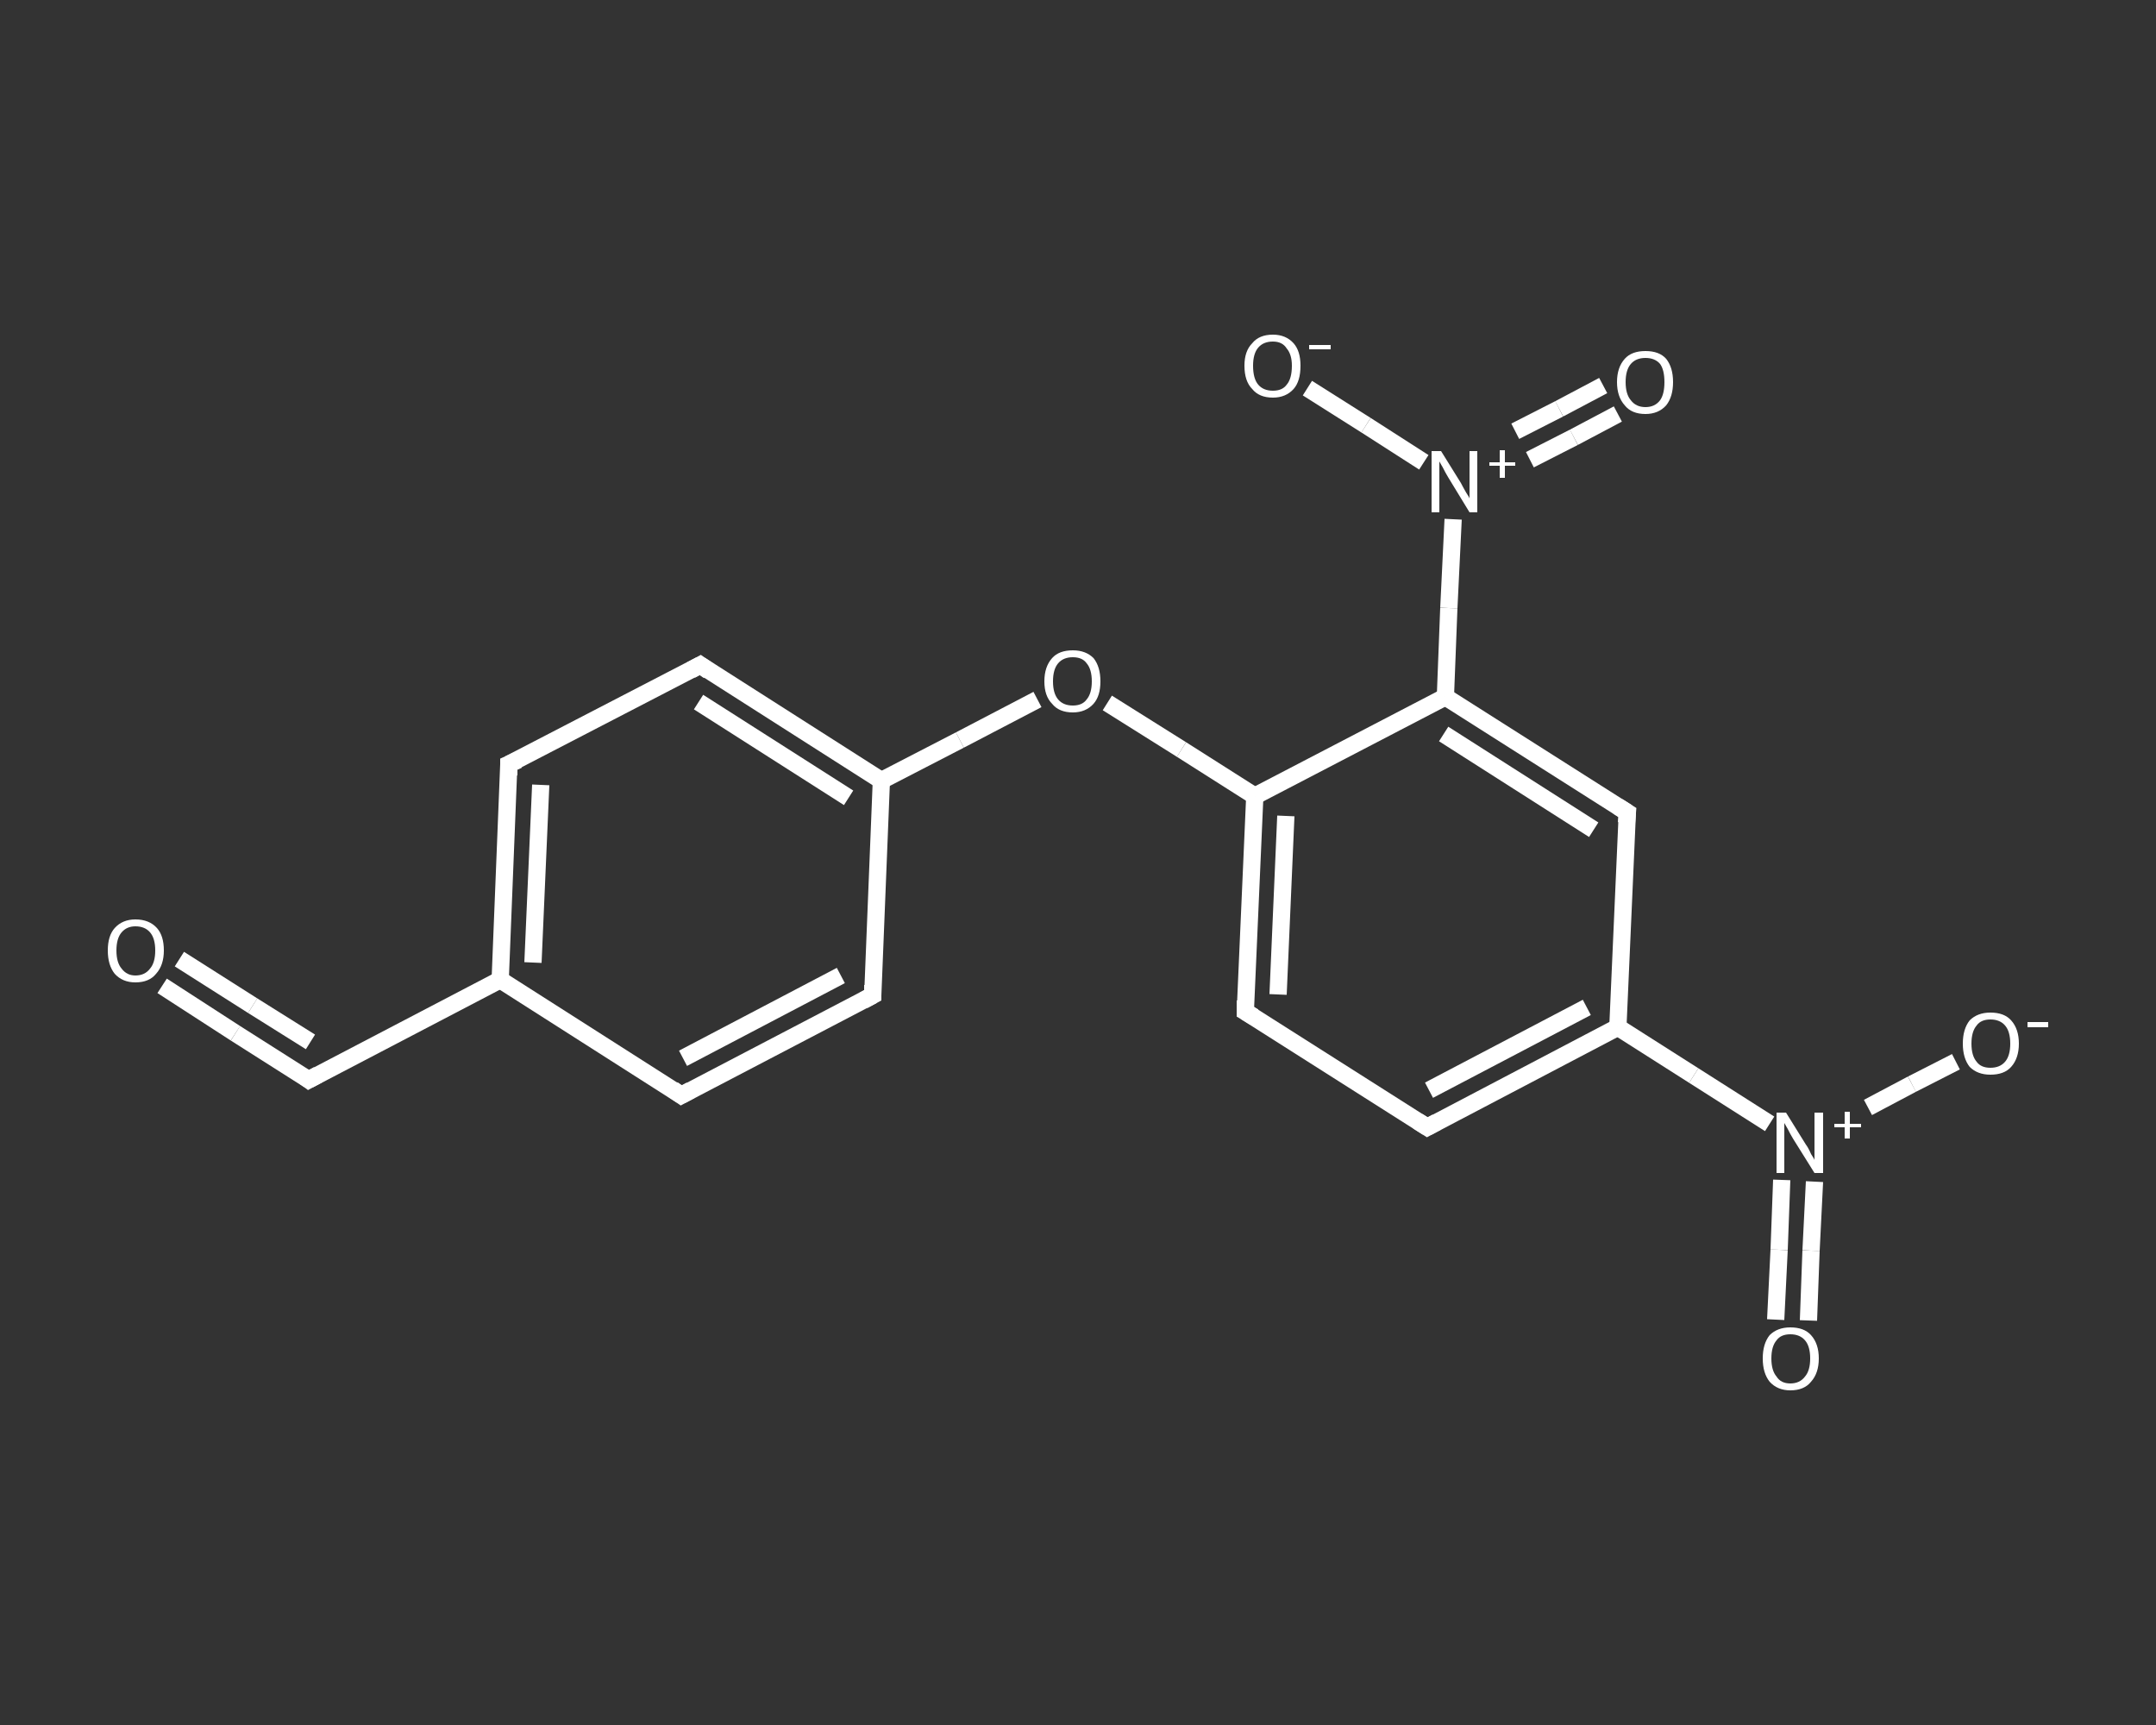 <?xml version='1.0' encoding='iso-8859-1'?>
<svg version='1.1' baseProfile='full'
              xmlns='http://www.w3.org/2000/svg'
                      xmlns:rdkit='http://www.rdkit.org/xml'
                      xmlns:xlink='http://www.w3.org/1999/xlink'
                  xml:space='preserve'
width='250px' height='200px' viewBox='0 0 250 200'>
<rect x="0" y="0" width="250" height="200" fill="#333333" stroke="none"/>
<!-- END OF HEADER -->
<rect style='opacity:1.0;fill:transparent;stroke:none' width='250.0' height='200.0' x='0.0' y='0.0'> </rect>
<path class='bond-0 atom-0 atom-1' d='M 18.8,114.3 L 27.3,119.8' style='fill:none;fill-rule:evenodd;stroke:#FFFFFF;stroke-width:2.0px;stroke-linecap:butt;stroke-linejoin:miter;stroke-opacity:1' />
<path class='bond-0 atom-0 atom-1' d='M 27.3,119.8 L 35.8,125.2' style='fill:none;fill-rule:evenodd;stroke:#FFFFFF;stroke-width:2.0px;stroke-linecap:butt;stroke-linejoin:miter;stroke-opacity:1' />
<path class='bond-0 atom-0 atom-1' d='M 20.8,111.2 L 29.3,116.6' style='fill:none;fill-rule:evenodd;stroke:#FFFFFF;stroke-width:2.0px;stroke-linecap:butt;stroke-linejoin:miter;stroke-opacity:1' />
<path class='bond-0 atom-0 atom-1' d='M 29.3,116.6 L 36.0,120.8' style='fill:none;fill-rule:evenodd;stroke:#FFFFFF;stroke-width:2.0px;stroke-linecap:butt;stroke-linejoin:miter;stroke-opacity:1' />
<path class='bond-1 atom-1 atom-2' d='M 35.8,125.2 L 58.0,113.6' style='fill:none;fill-rule:evenodd;stroke:#FFFFFF;stroke-width:2.0px;stroke-linecap:butt;stroke-linejoin:miter;stroke-opacity:1' />
<path class='bond-2 atom-2 atom-3' d='M 58.0,113.6 L 59.0,88.6' style='fill:none;fill-rule:evenodd;stroke:#FFFFFF;stroke-width:2.0px;stroke-linecap:butt;stroke-linejoin:miter;stroke-opacity:1' />
<path class='bond-2 atom-2 atom-3' d='M 61.8,111.6 L 62.7,91.0' style='fill:none;fill-rule:evenodd;stroke:#FFFFFF;stroke-width:2.0px;stroke-linecap:butt;stroke-linejoin:miter;stroke-opacity:1' />
<path class='bond-3 atom-3 atom-4' d='M 59.0,88.6 L 81.2,77.1' style='fill:none;fill-rule:evenodd;stroke:#FFFFFF;stroke-width:2.0px;stroke-linecap:butt;stroke-linejoin:miter;stroke-opacity:1' />
<path class='bond-4 atom-4 atom-5' d='M 81.2,77.1 L 102.2,90.5' style='fill:none;fill-rule:evenodd;stroke:#FFFFFF;stroke-width:2.0px;stroke-linecap:butt;stroke-linejoin:miter;stroke-opacity:1' />
<path class='bond-4 atom-4 atom-5' d='M 81.0,81.4 L 98.4,92.5' style='fill:none;fill-rule:evenodd;stroke:#FFFFFF;stroke-width:2.0px;stroke-linecap:butt;stroke-linejoin:miter;stroke-opacity:1' />
<path class='bond-5 atom-5 atom-6' d='M 102.2,90.5 L 111.3,85.8' style='fill:none;fill-rule:evenodd;stroke:#FFFFFF;stroke-width:2.0px;stroke-linecap:butt;stroke-linejoin:miter;stroke-opacity:1' />
<path class='bond-5 atom-5 atom-6' d='M 111.3,85.8 L 120.3,81.1' style='fill:none;fill-rule:evenodd;stroke:#FFFFFF;stroke-width:2.0px;stroke-linecap:butt;stroke-linejoin:miter;stroke-opacity:1' />
<path class='bond-6 atom-6 atom-7' d='M 128.4,81.5 L 137.0,86.9' style='fill:none;fill-rule:evenodd;stroke:#FFFFFF;stroke-width:2.0px;stroke-linecap:butt;stroke-linejoin:miter;stroke-opacity:1' />
<path class='bond-6 atom-6 atom-7' d='M 137.0,86.9 L 145.5,92.3' style='fill:none;fill-rule:evenodd;stroke:#FFFFFF;stroke-width:2.0px;stroke-linecap:butt;stroke-linejoin:miter;stroke-opacity:1' />
<path class='bond-7 atom-7 atom-8' d='M 145.5,92.3 L 144.4,117.3' style='fill:none;fill-rule:evenodd;stroke:#FFFFFF;stroke-width:2.0px;stroke-linecap:butt;stroke-linejoin:miter;stroke-opacity:1' />
<path class='bond-7 atom-7 atom-8' d='M 149.1,94.6 L 148.2,115.3' style='fill:none;fill-rule:evenodd;stroke:#FFFFFF;stroke-width:2.0px;stroke-linecap:butt;stroke-linejoin:miter;stroke-opacity:1' />
<path class='bond-8 atom-8 atom-9' d='M 144.4,117.3 L 165.5,130.7' style='fill:none;fill-rule:evenodd;stroke:#FFFFFF;stroke-width:2.0px;stroke-linecap:butt;stroke-linejoin:miter;stroke-opacity:1' />
<path class='bond-9 atom-9 atom-10' d='M 165.5,130.7 L 187.6,119.1' style='fill:none;fill-rule:evenodd;stroke:#FFFFFF;stroke-width:2.0px;stroke-linecap:butt;stroke-linejoin:miter;stroke-opacity:1' />
<path class='bond-9 atom-9 atom-10' d='M 165.7,126.4 L 184.0,116.8' style='fill:none;fill-rule:evenodd;stroke:#FFFFFF;stroke-width:2.0px;stroke-linecap:butt;stroke-linejoin:miter;stroke-opacity:1' />
<path class='bond-10 atom-10 atom-11' d='M 187.6,119.1 L 196.4,124.7' style='fill:none;fill-rule:evenodd;stroke:#FFFFFF;stroke-width:2.0px;stroke-linecap:butt;stroke-linejoin:miter;stroke-opacity:1' />
<path class='bond-10 atom-10 atom-11' d='M 196.4,124.7 L 205.2,130.3' style='fill:none;fill-rule:evenodd;stroke:#FFFFFF;stroke-width:2.0px;stroke-linecap:butt;stroke-linejoin:miter;stroke-opacity:1' />
<path class='bond-11 atom-11 atom-12' d='M 206.6,136.8 L 206.3,144.9' style='fill:none;fill-rule:evenodd;stroke:#FFFFFF;stroke-width:2.0px;stroke-linecap:butt;stroke-linejoin:miter;stroke-opacity:1' />
<path class='bond-11 atom-11 atom-12' d='M 206.3,144.9 L 205.9,153.0' style='fill:none;fill-rule:evenodd;stroke:#FFFFFF;stroke-width:2.0px;stroke-linecap:butt;stroke-linejoin:miter;stroke-opacity:1' />
<path class='bond-11 atom-11 atom-12' d='M 210.4,137.0 L 210.0,145.0' style='fill:none;fill-rule:evenodd;stroke:#FFFFFF;stroke-width:2.0px;stroke-linecap:butt;stroke-linejoin:miter;stroke-opacity:1' />
<path class='bond-11 atom-11 atom-12' d='M 210.0,145.0 L 209.7,153.1' style='fill:none;fill-rule:evenodd;stroke:#FFFFFF;stroke-width:2.0px;stroke-linecap:butt;stroke-linejoin:miter;stroke-opacity:1' />
<path class='bond-12 atom-11 atom-13' d='M 216.6,128.4 L 221.7,125.7' style='fill:none;fill-rule:evenodd;stroke:#FFFFFF;stroke-width:2.0px;stroke-linecap:butt;stroke-linejoin:miter;stroke-opacity:1' />
<path class='bond-12 atom-11 atom-13' d='M 221.7,125.7 L 226.8,123.1' style='fill:none;fill-rule:evenodd;stroke:#FFFFFF;stroke-width:2.0px;stroke-linecap:butt;stroke-linejoin:miter;stroke-opacity:1' />
<path class='bond-13 atom-10 atom-14' d='M 187.6,119.1 L 188.7,94.2' style='fill:none;fill-rule:evenodd;stroke:#FFFFFF;stroke-width:2.0px;stroke-linecap:butt;stroke-linejoin:miter;stroke-opacity:1' />
<path class='bond-14 atom-14 atom-15' d='M 188.7,94.2 L 167.6,80.8' style='fill:none;fill-rule:evenodd;stroke:#FFFFFF;stroke-width:2.0px;stroke-linecap:butt;stroke-linejoin:miter;stroke-opacity:1' />
<path class='bond-14 atom-14 atom-15' d='M 184.8,96.2 L 167.4,85.1' style='fill:none;fill-rule:evenodd;stroke:#FFFFFF;stroke-width:2.0px;stroke-linecap:butt;stroke-linejoin:miter;stroke-opacity:1' />
<path class='bond-15 atom-15 atom-16' d='M 167.6,80.8 L 168.0,70.5' style='fill:none;fill-rule:evenodd;stroke:#FFFFFF;stroke-width:2.0px;stroke-linecap:butt;stroke-linejoin:miter;stroke-opacity:1' />
<path class='bond-15 atom-15 atom-16' d='M 168.0,70.5 L 168.5,60.2' style='fill:none;fill-rule:evenodd;stroke:#FFFFFF;stroke-width:2.0px;stroke-linecap:butt;stroke-linejoin:miter;stroke-opacity:1' />
<path class='bond-16 atom-16 atom-17' d='M 177.4,53.3 L 182.5,50.7' style='fill:none;fill-rule:evenodd;stroke:#FFFFFF;stroke-width:2.0px;stroke-linecap:butt;stroke-linejoin:miter;stroke-opacity:1' />
<path class='bond-16 atom-16 atom-17' d='M 182.5,50.7 L 187.6,48.0' style='fill:none;fill-rule:evenodd;stroke:#FFFFFF;stroke-width:2.0px;stroke-linecap:butt;stroke-linejoin:miter;stroke-opacity:1' />
<path class='bond-16 atom-16 atom-17' d='M 175.7,50.0 L 180.8,47.4' style='fill:none;fill-rule:evenodd;stroke:#FFFFFF;stroke-width:2.0px;stroke-linecap:butt;stroke-linejoin:miter;stroke-opacity:1' />
<path class='bond-16 atom-16 atom-17' d='M 180.8,47.4 L 185.9,44.7' style='fill:none;fill-rule:evenodd;stroke:#FFFFFF;stroke-width:2.0px;stroke-linecap:butt;stroke-linejoin:miter;stroke-opacity:1' />
<path class='bond-17 atom-16 atom-18' d='M 165.1,53.6 L 158.4,49.3' style='fill:none;fill-rule:evenodd;stroke:#FFFFFF;stroke-width:2.0px;stroke-linecap:butt;stroke-linejoin:miter;stroke-opacity:1' />
<path class='bond-17 atom-16 atom-18' d='M 158.4,49.3 L 151.6,45.0' style='fill:none;fill-rule:evenodd;stroke:#FFFFFF;stroke-width:2.0px;stroke-linecap:butt;stroke-linejoin:miter;stroke-opacity:1' />
<path class='bond-18 atom-5 atom-19' d='M 102.2,90.5 L 101.2,115.4' style='fill:none;fill-rule:evenodd;stroke:#FFFFFF;stroke-width:2.0px;stroke-linecap:butt;stroke-linejoin:miter;stroke-opacity:1' />
<path class='bond-19 atom-19 atom-20' d='M 101.2,115.4 L 79.0,127.0' style='fill:none;fill-rule:evenodd;stroke:#FFFFFF;stroke-width:2.0px;stroke-linecap:butt;stroke-linejoin:miter;stroke-opacity:1' />
<path class='bond-19 atom-19 atom-20' d='M 97.5,113.1 L 79.2,122.7' style='fill:none;fill-rule:evenodd;stroke:#FFFFFF;stroke-width:2.0px;stroke-linecap:butt;stroke-linejoin:miter;stroke-opacity:1' />
<path class='bond-20 atom-20 atom-2' d='M 79.0,127.0 L 58.0,113.6' style='fill:none;fill-rule:evenodd;stroke:#FFFFFF;stroke-width:2.0px;stroke-linecap:butt;stroke-linejoin:miter;stroke-opacity:1' />
<path class='bond-21 atom-15 atom-7' d='M 167.6,80.8 L 145.5,92.3' style='fill:none;fill-rule:evenodd;stroke:#FFFFFF;stroke-width:2.0px;stroke-linecap:butt;stroke-linejoin:miter;stroke-opacity:1' />
<path d='M 35.4,124.9 L 35.8,125.2 L 36.9,124.6' style='fill:none;stroke:#FFFFFF;stroke-width:2.0px;stroke-linecap:butt;stroke-linejoin:miter;stroke-opacity:1;' />
<path d='M 59.0,89.9 L 59.0,88.6 L 60.1,88.1' style='fill:none;stroke:#FFFFFF;stroke-width:2.0px;stroke-linecap:butt;stroke-linejoin:miter;stroke-opacity:1;' />
<path d='M 80.1,77.7 L 81.2,77.1 L 82.2,77.8' style='fill:none;stroke:#FFFFFF;stroke-width:2.0px;stroke-linecap:butt;stroke-linejoin:miter;stroke-opacity:1;' />
<path d='M 144.4,116.0 L 144.4,117.3 L 145.4,117.9' style='fill:none;stroke:#FFFFFF;stroke-width:2.0px;stroke-linecap:butt;stroke-linejoin:miter;stroke-opacity:1;' />
<path d='M 164.4,130.0 L 165.5,130.7 L 166.6,130.1' style='fill:none;stroke:#FFFFFF;stroke-width:2.0px;stroke-linecap:butt;stroke-linejoin:miter;stroke-opacity:1;' />
<path d='M 188.6,95.4 L 188.7,94.2 L 187.6,93.5' style='fill:none;stroke:#FFFFFF;stroke-width:2.0px;stroke-linecap:butt;stroke-linejoin:miter;stroke-opacity:1;' />
<path d='M 101.2,114.2 L 101.2,115.4 L 100.1,116.0' style='fill:none;stroke:#FFFFFF;stroke-width:2.0px;stroke-linecap:butt;stroke-linejoin:miter;stroke-opacity:1;' />
<path d='M 80.1,126.4 L 79.0,127.0 L 78.0,126.3' style='fill:none;stroke:#FFFFFF;stroke-width:2.0px;stroke-linecap:butt;stroke-linejoin:miter;stroke-opacity:1;' />
<path class='atom-0' d='M 12.5 110.2
Q 12.5 108.5, 13.3 107.6
Q 14.2 106.6, 15.7 106.6
Q 17.3 106.6, 18.2 107.6
Q 19.0 108.5, 19.0 110.2
Q 19.0 111.9, 18.1 112.9
Q 17.3 113.9, 15.7 113.9
Q 14.2 113.9, 13.3 112.9
Q 12.5 111.9, 12.5 110.2
M 15.7 113.1
Q 16.8 113.1, 17.4 112.3
Q 18.0 111.6, 18.0 110.2
Q 18.0 108.8, 17.4 108.1
Q 16.8 107.4, 15.7 107.4
Q 14.7 107.4, 14.1 108.1
Q 13.5 108.8, 13.5 110.2
Q 13.5 111.6, 14.1 112.3
Q 14.7 113.1, 15.7 113.1
' fill='#FFFFFF'/>
<path class='atom-6' d='M 121.1 79.0
Q 121.1 77.3, 122.0 76.3
Q 122.8 75.4, 124.4 75.4
Q 125.9 75.4, 126.8 76.3
Q 127.6 77.3, 127.6 79.0
Q 127.6 80.7, 126.8 81.6
Q 125.9 82.6, 124.4 82.6
Q 122.8 82.6, 122.0 81.6
Q 121.1 80.7, 121.1 79.0
M 124.4 81.8
Q 125.5 81.8, 126.0 81.1
Q 126.6 80.4, 126.6 79.0
Q 126.6 77.6, 126.0 76.9
Q 125.5 76.2, 124.4 76.2
Q 123.3 76.2, 122.7 76.9
Q 122.1 77.6, 122.1 79.0
Q 122.1 80.4, 122.7 81.1
Q 123.3 81.8, 124.4 81.8
' fill='#FFFFFF'/>
<path class='atom-11' d='M 207.1 129.0
L 209.4 132.7
Q 209.7 133.1, 210.0 133.8
Q 210.4 134.4, 210.4 134.5
L 210.4 129.0
L 211.4 129.0
L 211.4 136.0
L 210.4 136.0
L 207.9 132.0
Q 207.6 131.5, 207.3 130.9
Q 207.0 130.4, 206.9 130.2
L 206.9 136.0
L 206.0 136.0
L 206.0 129.0
L 207.1 129.0
' fill='#FFFFFF'/>
<path class='atom-11' d='M 212.7 130.3
L 213.9 130.3
L 213.9 128.9
L 214.5 128.9
L 214.5 130.3
L 215.8 130.3
L 215.8 130.7
L 214.5 130.7
L 214.5 132.0
L 213.9 132.0
L 213.9 130.7
L 212.7 130.7
L 212.7 130.3
' fill='#FFFFFF'/>
<path class='atom-12' d='M 204.4 157.5
Q 204.4 155.8, 205.2 154.8
Q 206.1 153.9, 207.6 153.9
Q 209.2 153.9, 210.0 154.8
Q 210.9 155.8, 210.9 157.5
Q 210.9 159.2, 210.0 160.2
Q 209.2 161.2, 207.6 161.2
Q 206.1 161.2, 205.2 160.2
Q 204.4 159.2, 204.4 157.5
M 207.6 160.4
Q 208.7 160.4, 209.3 159.6
Q 209.9 158.9, 209.9 157.5
Q 209.9 156.1, 209.3 155.4
Q 208.7 154.7, 207.6 154.7
Q 206.5 154.7, 206.0 155.4
Q 205.4 156.1, 205.4 157.5
Q 205.4 158.9, 206.0 159.6
Q 206.5 160.4, 207.6 160.4
' fill='#FFFFFF'/>
<path class='atom-13' d='M 227.6 121.0
Q 227.6 119.3, 228.4 118.3
Q 229.3 117.4, 230.8 117.4
Q 232.4 117.4, 233.2 118.3
Q 234.1 119.3, 234.1 121.0
Q 234.1 122.7, 233.2 123.7
Q 232.4 124.6, 230.8 124.6
Q 229.3 124.6, 228.4 123.7
Q 227.6 122.7, 227.6 121.0
M 230.8 123.8
Q 231.9 123.8, 232.5 123.1
Q 233.1 122.4, 233.1 121.0
Q 233.1 119.6, 232.5 118.9
Q 231.9 118.2, 230.8 118.2
Q 229.7 118.2, 229.2 118.9
Q 228.6 119.6, 228.6 121.0
Q 228.6 122.4, 229.2 123.1
Q 229.7 123.8, 230.8 123.8
' fill='#FFFFFF'/>
<path class='atom-13' d='M 235.1 118.5
L 237.5 118.5
L 237.5 119.1
L 235.1 119.1
L 235.1 118.5
' fill='#FFFFFF'/>
<path class='atom-16' d='M 167.1 52.3
L 169.4 56.0
Q 169.6 56.4, 170.0 57.1
Q 170.4 57.7, 170.4 57.8
L 170.4 52.3
L 171.3 52.3
L 171.3 59.4
L 170.4 59.4
L 167.9 55.3
Q 167.6 54.8, 167.3 54.2
Q 167.0 53.7, 166.9 53.5
L 166.9 59.4
L 166.0 59.4
L 166.0 52.3
L 167.1 52.3
' fill='#FFFFFF'/>
<path class='atom-16' d='M 172.7 53.6
L 173.9 53.6
L 173.9 52.2
L 174.5 52.2
L 174.5 53.6
L 175.7 53.6
L 175.7 54.0
L 174.5 54.0
L 174.5 55.4
L 173.9 55.4
L 173.9 54.0
L 172.7 54.0
L 172.7 53.6
' fill='#FFFFFF'/>
<path class='atom-17' d='M 187.5 44.3
Q 187.5 42.6, 188.4 41.6
Q 189.2 40.7, 190.8 40.7
Q 192.4 40.7, 193.2 41.6
Q 194.0 42.6, 194.0 44.3
Q 194.0 46.0, 193.2 47.0
Q 192.3 48.0, 190.8 48.0
Q 189.2 48.0, 188.4 47.0
Q 187.5 46.0, 187.5 44.3
M 190.8 47.2
Q 191.9 47.2, 192.5 46.4
Q 193.0 45.7, 193.0 44.3
Q 193.0 42.9, 192.5 42.2
Q 191.9 41.5, 190.8 41.5
Q 189.7 41.5, 189.1 42.2
Q 188.5 42.9, 188.5 44.3
Q 188.5 45.7, 189.1 46.4
Q 189.7 47.2, 190.8 47.2
' fill='#FFFFFF'/>
<path class='atom-18' d='M 144.3 42.4
Q 144.3 40.7, 145.2 39.8
Q 146.0 38.8, 147.6 38.8
Q 149.1 38.8, 150.0 39.8
Q 150.8 40.7, 150.8 42.4
Q 150.8 44.2, 150.0 45.1
Q 149.1 46.1, 147.6 46.1
Q 146.0 46.1, 145.2 45.1
Q 144.3 44.2, 144.3 42.4
M 147.6 45.3
Q 148.7 45.3, 149.2 44.6
Q 149.8 43.9, 149.8 42.4
Q 149.8 41.1, 149.2 40.4
Q 148.7 39.6, 147.6 39.6
Q 146.5 39.6, 145.9 40.3
Q 145.3 41.0, 145.3 42.4
Q 145.3 43.9, 145.9 44.6
Q 146.5 45.3, 147.6 45.3
' fill='#FFFFFF'/>
<path class='atom-18' d='M 151.8 40.0
L 154.3 40.0
L 154.3 40.5
L 151.8 40.5
L 151.8 40.0
' fill='#FFFFFF'/>
</svg>
